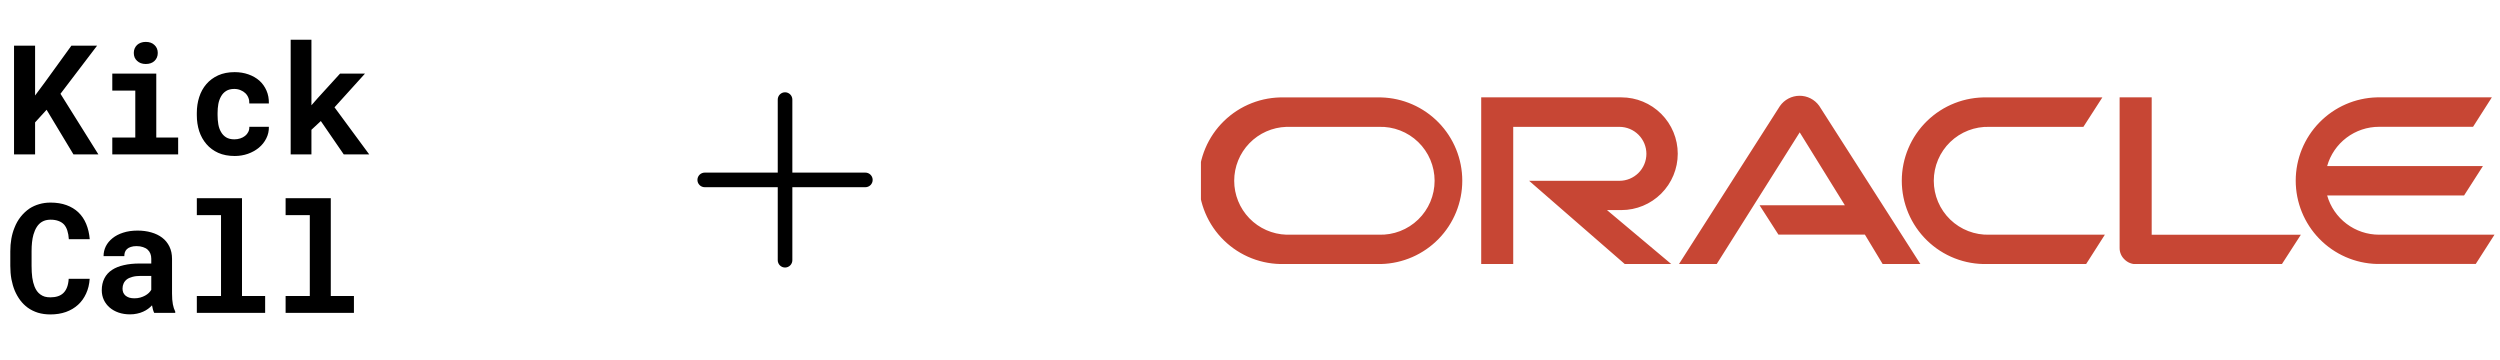 <svg width="535" height="77" viewBox="0 0 535 77" fill="none" xmlns="http://www.w3.org/2000/svg">
<path d="M9.97 23.49L7.509 26.191V33.046H3.003V9.78H7.509V20.438L9.618 17.594L15.275 9.78H20.771L12.942 20.071L21.059 33.046H15.722L9.97 23.49ZM24.031 15.757H33.443V29.435H38.125V33.046H24.031V29.435H28.953V19.384H24.031V15.757ZM28.633 11.33C28.633 10.989 28.692 10.675 28.809 10.388C28.937 10.089 29.112 9.834 29.336 9.621C29.56 9.418 29.826 9.258 30.135 9.141C30.455 9.024 30.806 8.966 31.19 8.966C31.978 8.966 32.601 9.189 33.059 9.637C33.528 10.073 33.762 10.638 33.762 11.33C33.762 12.023 33.528 12.593 33.059 13.04C32.601 13.477 31.978 13.695 31.19 13.695C30.806 13.695 30.455 13.637 30.135 13.52C29.826 13.402 29.56 13.237 29.336 13.024C29.112 12.822 28.937 12.577 28.809 12.289C28.692 11.991 28.633 11.671 28.633 11.33ZM50.157 29.818C50.594 29.818 51.009 29.754 51.403 29.626C51.797 29.499 52.144 29.317 52.442 29.083C52.74 28.849 52.969 28.566 53.129 28.236C53.299 27.906 53.374 27.538 53.353 27.134H57.539C57.56 28.029 57.374 28.859 56.98 29.626C56.596 30.393 56.069 31.054 55.398 31.608C54.727 32.162 53.944 32.599 53.049 32.918C52.165 33.227 51.227 33.382 50.237 33.382C48.895 33.382 47.717 33.158 46.705 32.71C45.693 32.252 44.852 31.629 44.181 30.841C43.499 30.052 42.982 29.131 42.631 28.076C42.29 27.011 42.119 25.871 42.119 24.657V24.177C42.119 22.963 42.29 21.829 42.631 20.774C42.972 19.709 43.483 18.782 44.165 17.994C44.846 17.205 45.688 16.582 46.689 16.124C47.701 15.666 48.873 15.437 50.205 15.437C51.27 15.437 52.255 15.597 53.161 15.916C54.066 16.236 54.849 16.683 55.51 17.259C56.16 17.845 56.666 18.553 57.028 19.384C57.39 20.204 57.56 21.125 57.539 22.148H53.353C53.374 21.722 53.31 21.317 53.161 20.934C53.012 20.55 52.793 20.22 52.506 19.943C52.218 19.666 51.872 19.448 51.467 19.288C51.062 19.117 50.62 19.032 50.141 19.032C49.438 19.032 48.857 19.176 48.399 19.464C47.941 19.751 47.579 20.135 47.312 20.614C47.036 21.094 46.839 21.642 46.721 22.26C46.615 22.878 46.562 23.517 46.562 24.177V24.657C46.562 25.328 46.615 25.978 46.721 26.606C46.828 27.224 47.02 27.767 47.297 28.236C47.563 28.716 47.925 29.099 48.383 29.387C48.852 29.674 49.443 29.818 50.157 29.818ZM68.66 25.903L66.647 27.773V33.046H62.205V8.502H66.647V22.532L67.989 20.998L72.767 15.757H78.104L71.585 22.963L79.015 33.046H73.566L68.66 25.903Z" fill="black"/>
<path d="M19.189 59.668C19.115 60.84 18.859 61.894 18.422 62.831C17.996 63.769 17.421 64.568 16.697 65.228C15.972 65.889 15.11 66.4 14.108 66.762C13.107 67.114 11.999 67.29 10.784 67.29C9.826 67.29 8.936 67.167 8.116 66.922C7.306 66.666 6.577 66.304 5.927 65.836C5.33 65.399 4.798 64.871 4.329 64.254C3.871 63.636 3.482 62.954 3.162 62.208C2.854 61.463 2.614 60.642 2.443 59.748C2.284 58.853 2.204 57.905 2.204 56.903V53.771C2.204 52.834 2.278 51.944 2.427 51.103C2.577 50.251 2.8 49.462 3.099 48.738C3.439 47.854 3.887 47.066 4.441 46.373C4.995 45.681 5.623 45.095 6.326 44.615C6.955 44.211 7.642 43.902 8.388 43.689C9.144 43.465 9.954 43.353 10.816 43.353C12.095 43.353 13.229 43.534 14.22 43.896C15.221 44.259 16.073 44.775 16.777 45.446C17.48 46.117 18.034 46.938 18.438 47.907C18.843 48.877 19.099 49.968 19.205 51.183H14.731C14.689 50.49 14.582 49.883 14.412 49.361C14.252 48.839 14.018 48.403 13.709 48.051C13.389 47.71 12.99 47.454 12.51 47.284C12.041 47.103 11.477 47.012 10.816 47.012C10.465 47.012 10.135 47.05 9.826 47.124C9.527 47.199 9.251 47.311 8.995 47.46C8.558 47.715 8.185 48.083 7.876 48.562C7.578 49.031 7.338 49.58 7.157 50.208C7.019 50.698 6.918 51.241 6.854 51.838C6.79 52.424 6.758 53.058 6.758 53.739V56.903C6.758 57.83 6.806 58.661 6.902 59.396C7.008 60.12 7.168 60.754 7.381 61.297C7.53 61.67 7.706 62.001 7.908 62.288C8.121 62.576 8.361 62.816 8.627 63.007C8.915 63.22 9.235 63.38 9.586 63.487C9.948 63.583 10.348 63.63 10.784 63.63C11.37 63.63 11.898 63.556 12.366 63.407C12.835 63.258 13.235 63.023 13.565 62.704C13.895 62.384 14.156 61.974 14.348 61.473C14.54 60.973 14.657 60.371 14.699 59.668H19.189ZM32.996 66.954C32.889 66.741 32.799 66.496 32.724 66.219C32.65 65.942 32.586 65.649 32.533 65.34C32.288 65.606 32.005 65.857 31.686 66.091C31.366 66.326 31.015 66.528 30.631 66.698C30.237 66.879 29.805 67.018 29.337 67.114C28.868 67.22 28.362 67.274 27.819 67.274C26.935 67.274 26.12 67.146 25.374 66.89C24.639 66.635 24.005 66.278 23.473 65.82C22.94 65.362 22.524 64.818 22.226 64.19C21.928 63.551 21.779 62.858 21.779 62.112C21.779 61.154 21.965 60.307 22.338 59.572C22.711 58.826 23.27 58.214 24.016 57.734C24.687 57.297 25.512 56.967 26.492 56.743C27.483 56.509 28.618 56.392 29.896 56.392H32.373V55.369C32.373 54.965 32.309 54.602 32.181 54.283C32.053 53.953 31.861 53.67 31.606 53.436C31.34 53.191 31.004 53.004 30.599 52.877C30.205 52.738 29.742 52.669 29.209 52.669C28.74 52.669 28.335 52.727 27.994 52.845C27.654 52.951 27.377 53.106 27.164 53.308C26.972 53.489 26.828 53.708 26.732 53.963C26.647 54.219 26.604 54.501 26.604 54.81H22.162C22.162 54.075 22.322 53.377 22.642 52.717C22.972 52.056 23.451 51.476 24.08 50.975C24.698 50.474 25.454 50.08 26.349 49.793C27.254 49.494 28.288 49.345 29.449 49.345C30.493 49.345 31.462 49.473 32.357 49.729C33.262 49.984 34.045 50.362 34.706 50.863C35.366 51.364 35.883 51.998 36.256 52.765C36.629 53.521 36.815 54.4 36.815 55.401V62.816C36.815 63.742 36.874 64.509 36.991 65.117C37.108 65.724 37.278 66.246 37.502 66.683V66.954H32.996ZM28.762 63.838C29.209 63.838 29.624 63.785 30.008 63.678C30.391 63.572 30.738 63.433 31.047 63.263C31.355 63.093 31.622 62.901 31.846 62.688C32.069 62.464 32.245 62.24 32.373 62.017V59.044H30.104C29.411 59.044 28.82 59.114 28.33 59.252C27.84 59.38 27.441 59.561 27.132 59.795C26.823 60.041 26.594 60.334 26.445 60.674C26.295 61.005 26.221 61.367 26.221 61.761C26.221 62.07 26.274 62.358 26.381 62.624C26.498 62.879 26.663 63.098 26.876 63.279C27.089 63.449 27.35 63.588 27.659 63.694C27.979 63.79 28.346 63.838 28.762 63.838ZM42.121 42.41H51.788V63.343H56.741V66.954H42.121V63.343H47.298V46.038H42.121V42.41ZM61.12 42.41H70.788V63.343H75.741V66.954H61.12V63.343H66.297V46.038H61.12V42.41Z" fill="black"/>
<path d="M186.75 38.5C186.75 38.914 186.585 39.312 186.292 39.605C185.999 39.898 185.602 40.062 185.188 40.062H169.562V55.688C169.562 56.102 169.398 56.499 169.105 56.792C168.812 57.085 168.414 57.25 168 57.25C167.586 57.25 167.188 57.085 166.895 56.792C166.602 56.499 166.438 56.102 166.438 55.688V40.062H150.812C150.398 40.062 150.001 39.898 149.708 39.605C149.415 39.312 149.25 38.914 149.25 38.5C149.25 38.086 149.415 37.688 149.708 37.395C150.001 37.102 150.398 36.938 150.812 36.938H166.438V21.312C166.438 20.898 166.602 20.501 166.895 20.208C167.188 19.915 167.586 19.75 168 19.75C168.414 19.75 168.812 19.915 169.105 20.208C169.398 20.501 169.562 20.898 169.562 21.312V36.938H185.188C185.602 36.938 185.999 37.102 186.292 37.395C186.585 37.688 186.75 38.086 186.75 38.5Z" fill="black"/>
<g clip-path="url(#clip0_17181_216479)">
<g clip-path="url(#clip1_17181_216479)">
<path d="M376.51 43.924H394.798L385.138 28.324L367.378 56.5H359.302L380.902 22.696C381.372 22.022 381.998 21.47 382.726 21.087C383.454 20.704 384.263 20.501 385.086 20.495C385.909 20.489 386.721 20.681 387.454 21.053C388.188 21.426 388.821 21.969 389.302 22.636L410.962 56.5H402.886L399.082 50.2H380.578L376.546 43.924M460.462 50.2V20.836H453.598V53.092C453.596 53.541 453.686 53.984 453.861 54.397C454.037 54.81 454.294 55.182 454.618 55.492C454.942 55.825 455.331 56.089 455.76 56.268C456.188 56.447 456.649 56.539 457.114 56.536H488.314L492.382 50.236H460.426M346.978 44.956C350.176 44.956 353.244 43.686 355.505 41.424C357.767 39.163 359.038 36.095 359.038 32.896C359.038 29.698 357.767 26.63 355.505 24.369C353.244 22.107 350.176 20.836 346.978 20.836H316.978V56.5H323.83V27.148H346.558C348.088 27.148 349.557 27.757 350.639 28.839C351.721 29.922 352.33 31.39 352.33 32.92C352.33 34.451 351.721 35.919 350.639 37.002C349.557 38.084 348.088 38.692 346.558 38.692H327.226L347.698 56.5H357.646L343.894 44.956H346.978ZM274.834 56.5H295.558C300.205 56.38 304.622 54.449 307.867 51.119C311.111 47.789 312.927 43.324 312.927 38.674C312.927 34.025 311.111 29.56 307.867 26.23C304.622 22.9 300.205 20.969 295.558 20.848H274.834C272.454 20.787 270.086 21.202 267.869 22.07C265.652 22.938 263.632 24.241 261.927 25.903C260.221 27.564 258.866 29.55 257.941 31.744C257.016 33.937 256.539 36.294 256.539 38.674C256.539 41.055 257.016 43.412 257.941 45.605C258.866 47.799 260.221 49.785 261.927 51.446C263.632 53.108 265.652 54.411 267.869 55.279C270.086 56.147 272.454 56.562 274.834 56.5ZM295.09 50.224H275.29C272.294 50.128 269.453 48.87 267.368 46.717C265.283 44.563 264.118 41.684 264.118 38.686C264.118 35.689 265.283 32.809 267.368 30.656C269.453 28.503 272.294 27.245 275.29 27.148H295.09C296.636 27.099 298.177 27.36 299.62 27.918C301.064 28.475 302.38 29.317 303.492 30.393C304.604 31.469 305.487 32.758 306.091 34.183C306.695 35.608 307.006 37.139 307.006 38.686C307.006 40.234 306.695 41.765 306.091 43.19C305.487 44.615 304.604 45.904 303.492 46.98C302.38 48.056 301.064 48.898 299.62 49.455C298.177 50.013 296.636 50.274 295.09 50.224ZM425.278 56.5H446.434L450.442 50.224H425.746C424.199 50.274 422.658 50.013 421.215 49.455C419.772 48.898 418.455 48.056 417.343 46.98C416.232 45.904 415.348 44.615 414.744 43.19C414.141 41.765 413.829 40.234 413.829 38.686C413.829 37.139 414.141 35.608 414.744 34.183C415.348 32.758 416.232 31.469 417.343 30.393C418.455 29.317 419.772 28.475 421.215 27.918C422.658 27.36 424.199 27.099 425.746 27.148H445.846L449.902 20.848H425.278C422.898 20.787 420.53 21.202 418.313 22.07C416.096 22.938 414.076 24.241 412.371 25.903C410.665 27.564 409.31 29.55 408.385 31.744C407.46 33.937 406.983 36.294 406.983 38.674C406.983 41.055 407.46 43.412 408.385 45.605C409.31 47.799 410.665 49.785 412.371 51.446C414.076 53.108 416.096 54.411 418.313 55.279C420.53 56.147 422.898 56.562 425.278 56.5ZM509.122 50.224C506.607 50.225 504.162 49.406 502.156 47.889C500.15 46.373 498.694 44.244 498.01 41.824H527.314L531.346 35.536H498.01C498.693 33.116 500.148 30.986 502.154 29.469C504.16 27.953 506.607 27.134 509.122 27.136H529.234L533.254 20.836H508.654C504.006 20.957 499.589 22.888 496.345 26.218C493.1 29.548 491.284 34.013 491.284 38.662C491.284 43.312 493.1 47.777 496.345 51.107C499.589 54.437 504.006 56.368 508.654 56.488H529.81L533.83 50.212H509.11" fill="#C74634"/>
</g>
</g>
<defs>
<clipPath id="clip0_17181_216479">
<rect width="277.2" height="77" fill="white" transform="translate(257)"/>
</clipPath>
<clipPath id="clip1_17181_216479">
<rect width="277.2" height="36" fill="white" transform="translate(257 20.5)"/>
</clipPath>
</defs>
</svg>
